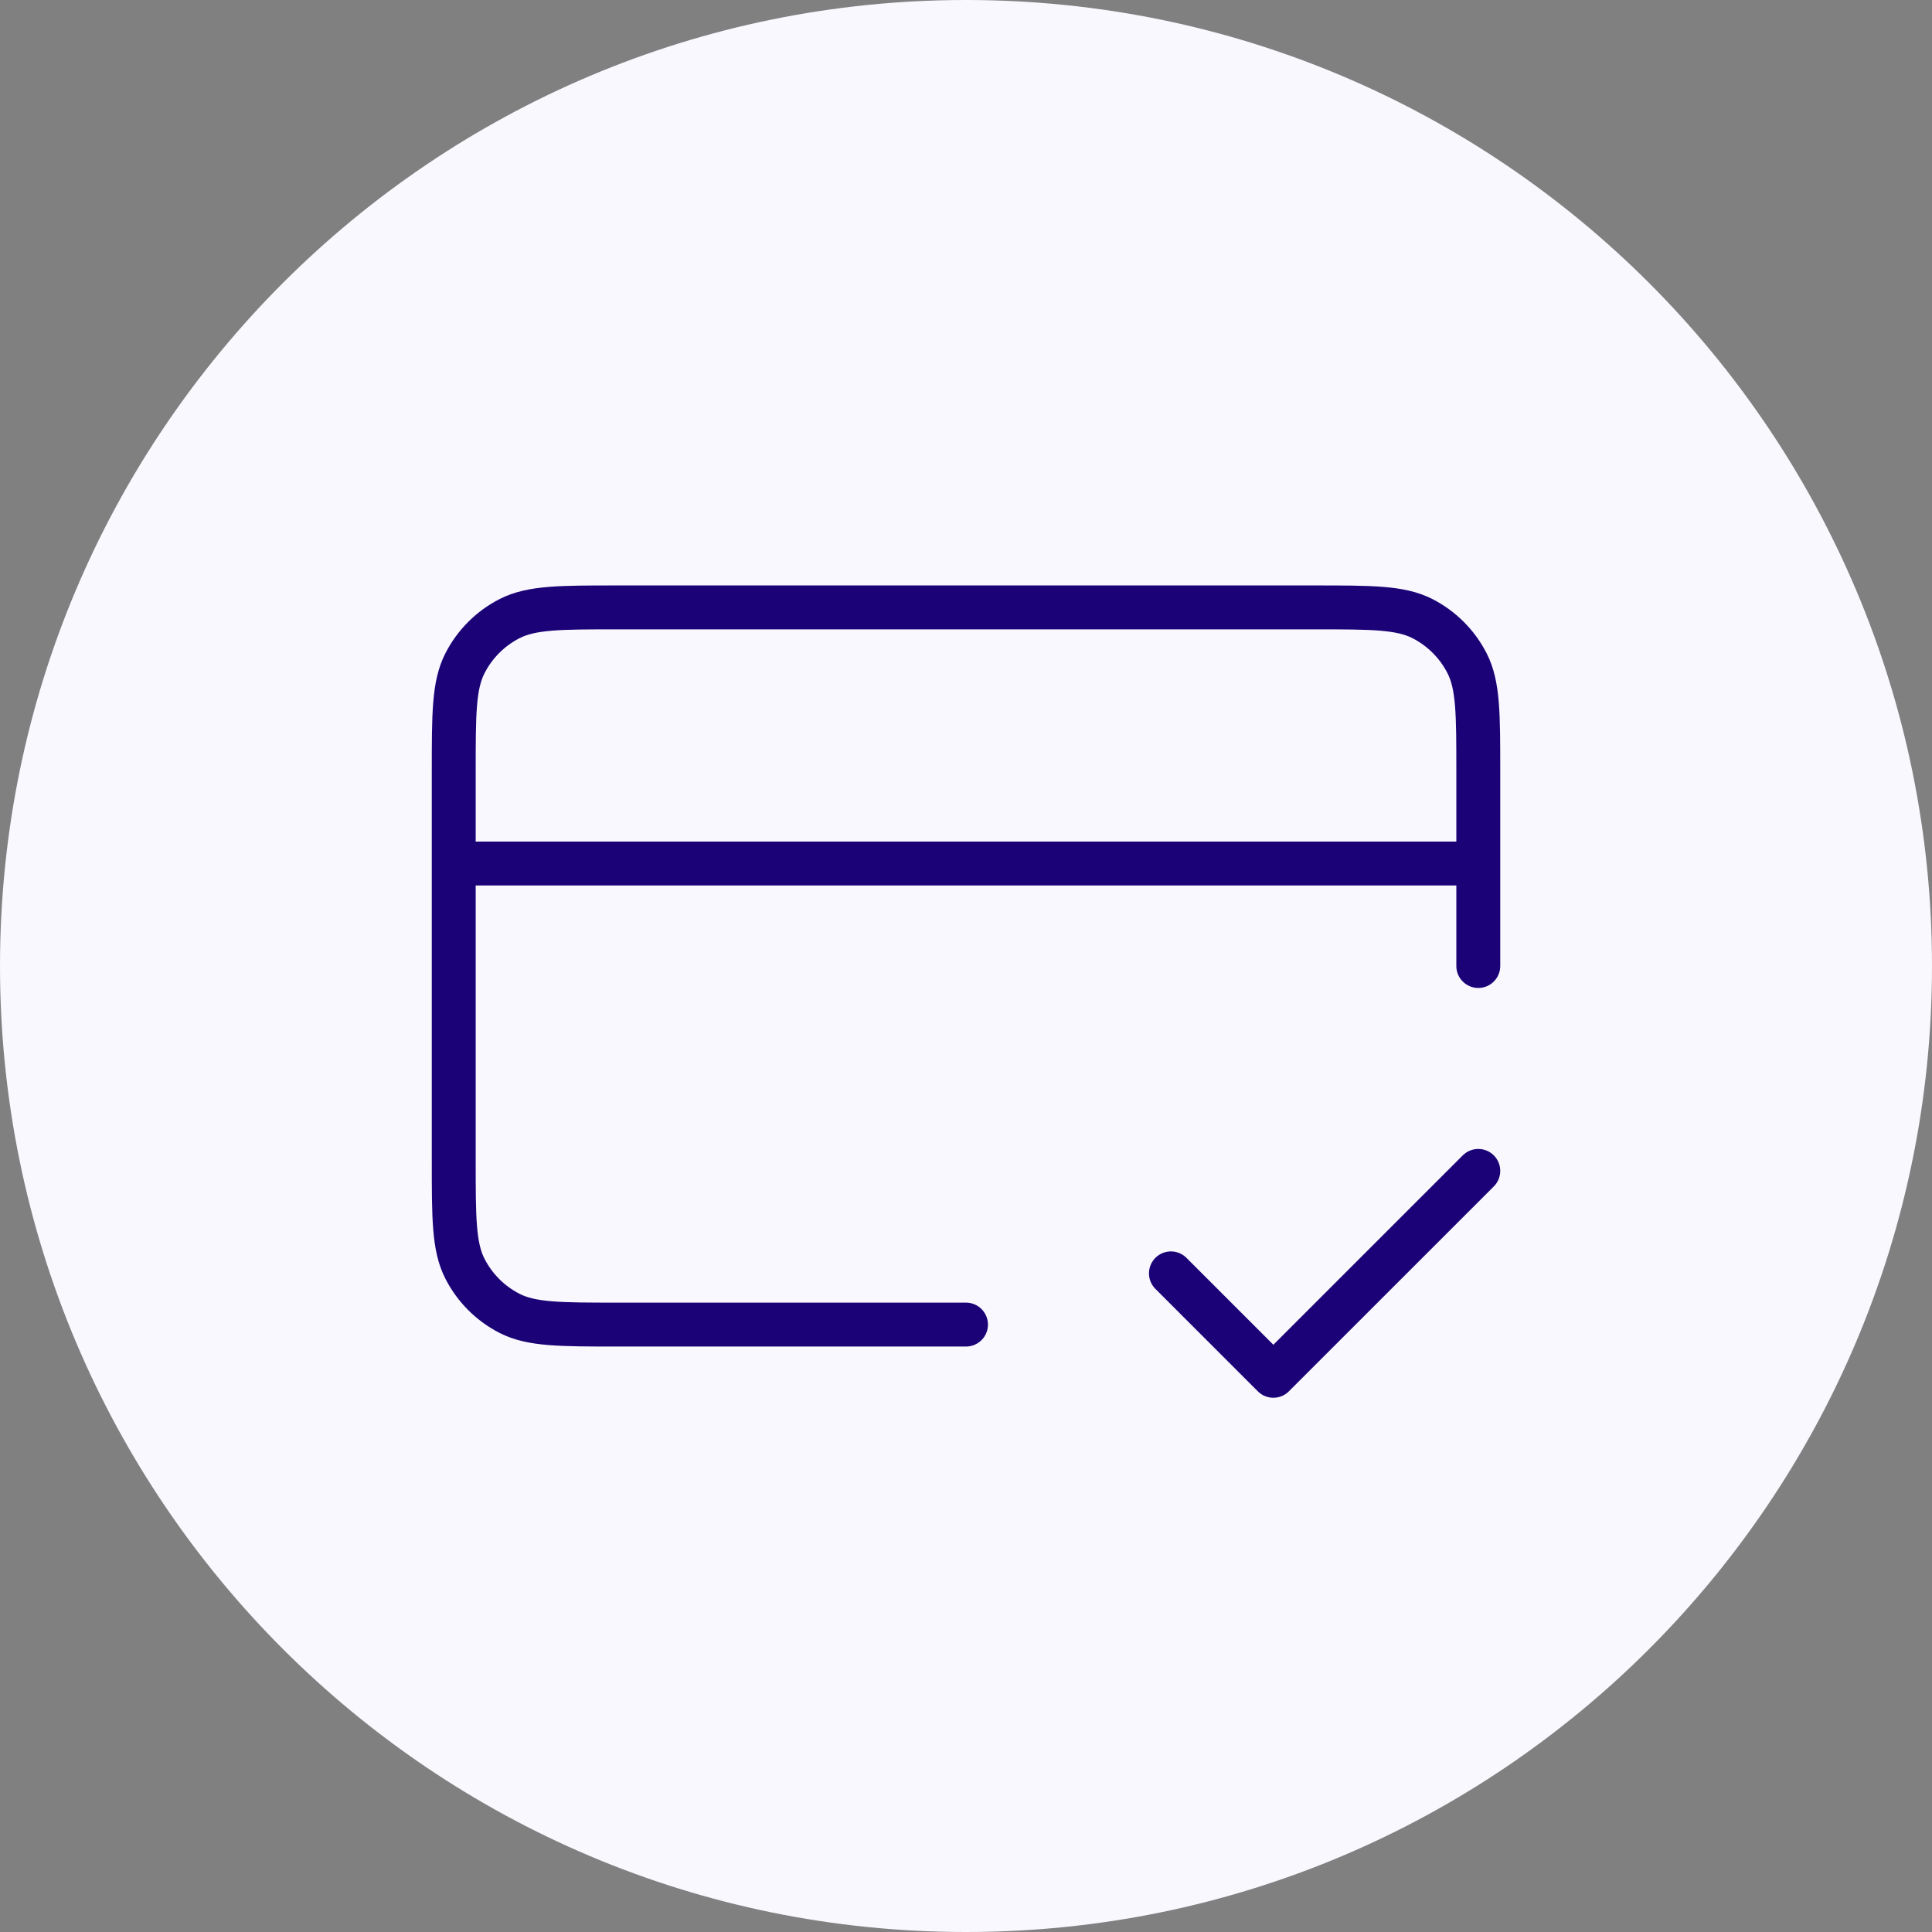 <svg width="88" height="88" viewBox="0 0 88 88" fill="none" xmlns="http://www.w3.org/2000/svg">
<rect x="0" y="0" width="88" height="88" fill="#808080" stroke="none"/>
<path d="M0 44C0 19.7 19.7 0 44 0C68.3 0 88 19.7 88 44C88 68.3 68.3 88 44 88C19.7 88 0 68.3 0 44Z" fill="#F9F8FE"/>
<path d="M53.334 58L58 62.666L67.334 53.333M67.334 39.333H20.667M67.334 44V35.133C67.334 32.52 67.334 31.213 66.825 30.215C66.378 29.337 65.664 28.623 64.786 28.175C63.787 27.666 62.481 27.666 59.867 27.666H28.134C25.52 27.666 24.213 27.666 23.215 28.175C22.337 28.622 21.623 29.337 21.176 30.215C20.667 31.213 20.667 32.52 20.667 35.133V52.867C20.667 55.48 20.667 56.787 21.176 57.785C21.623 58.663 22.337 59.377 23.215 59.825C24.213 60.333 25.52 60.333 28.134 60.333H44" stroke="#1B0377" stroke-width="2" stroke-linecap="round" stroke-linejoin="round"/>
</svg>
